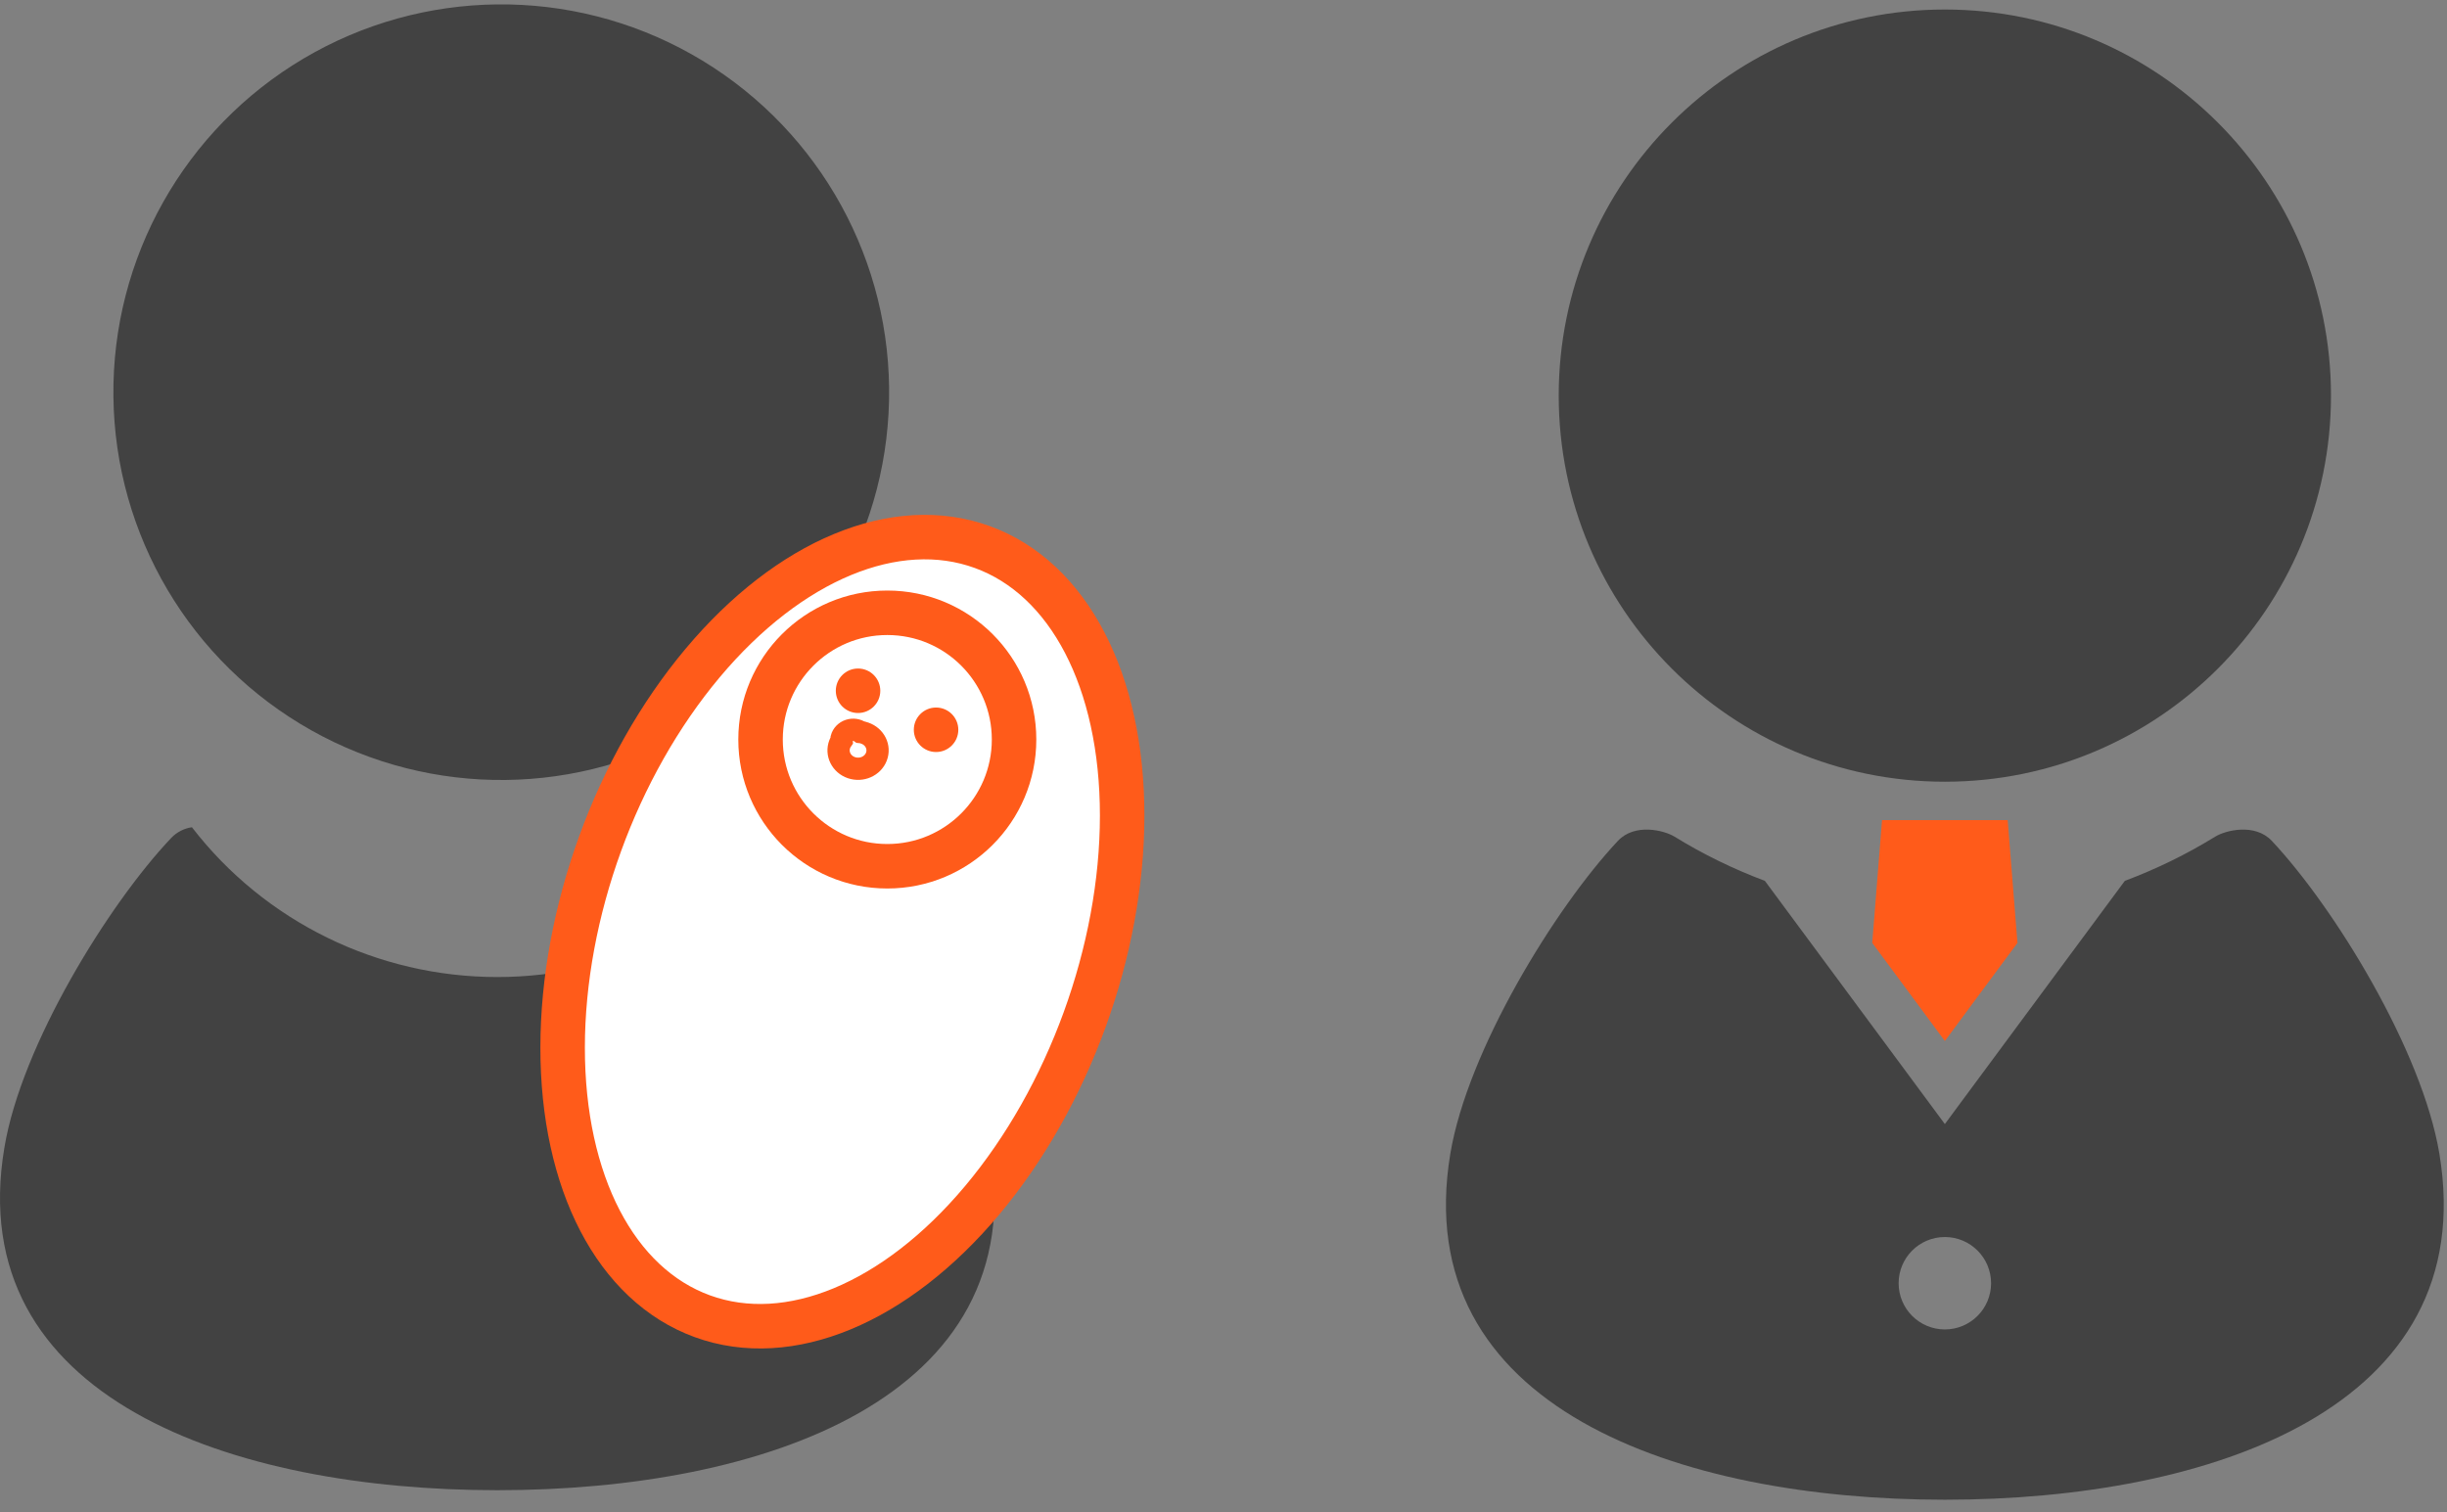 <?xml version="1.0" encoding="UTF-8"?>
<svg width="110px" height="68px" viewBox="0 0 110 68" version="1.1" xmlns="http://www.w3.org/2000/svg" xmlns:xlink="http://www.w3.org/1999/xlink">
    <rect x="0" y="0" width="110" height="68" fill="#808080" stroke="none"/>
    <title>merit-icon01</title>
    <g id="ワイヤーフレーム" stroke="none" stroke-width="1" fill="none" fill-rule="evenodd">
        <g id="【PC】toB-about-02" transform="translate(-256, -1489)">
            <g id="merit01" transform="translate(130, 1425)">
                <g id="Group" transform="translate(126, 64)">
                    <g id="アートボード-1-のコピー-2">
                        <circle id="Oval" fill="#424242" fill-rule="nonzero" transform="translate(22.533, 17.633) rotate(-0.65) translate(-22.533, -17.633) " cx="22.533" cy="17.633" r="17.436"></circle>
                        <path d="M44.514,51.601 C43.743,47.002 39.818,40.65 37.009,37.666 C36.762,37.41 36.436,37.244 36.083,37.194 C32.81,41.439 27.736,43.928 22.355,43.928 C16.975,43.928 11.901,41.439 8.628,37.194 C8.276,37.244 7.951,37.41 7.705,37.666 C4.893,40.626 0.961,46.984 0.197,51.601 C-1.703,62.894 10.47,67 22.357,67 C34.244,67 46.404,62.894 44.514,51.601 Z" id="Path" fill="#424242" fill-rule="nonzero"></path>
                        <ellipse id="Oval" stroke="#FF5B1A" stroke-width="2" fill="#FFFFFF" fill-rule="nonzero" transform="translate(37.868, 41.888) rotate(-70) translate(-37.868, -41.888) " cx="37.868" cy="41.888" rx="18.401" ry="11.587"></ellipse>
                        <circle id="Oval" stroke="#FF5B1A" stroke-width="2" cx="39.887" cy="33.249" r="5.698"></circle>
                        <circle id="Oval" fill="#FF5B1A" fill-rule="nonzero" cx="38.572" cy="31.057" r="1"></circle>
                        <circle id="Oval" fill="#FF5B1A" fill-rule="nonzero" cx="42.079" cy="32.811" r="1"></circle>
                        <path d="M38.858,32.955 C38.799,32.933 38.738,32.919 38.676,32.913 C38.532,32.811 38.344,32.783 38.174,32.84 C38.004,32.896 37.876,33.029 37.832,33.194 C37.829,33.228 37.829,33.261 37.832,33.295 C37.797,33.345 37.769,33.399 37.749,33.455 C37.584,33.884 37.818,34.358 38.273,34.514 C38.728,34.67 39.231,34.449 39.396,34.02 C39.562,33.591 39.327,33.117 38.872,32.961 L38.858,32.955 Z" id="Path" stroke="#FF5B1A"></path>
                    </g>
                    <g id="人物アイコン-(1)" transform="translate(65, 0.428)" fill-rule="nonzero">
                        <path d="M22.427,34.718 C32.013,34.718 39.785,26.946 39.785,17.359 C39.785,7.775 32.013,0 22.427,0 C12.84,0 5.069,7.775 5.069,17.359 C5.069,26.946 12.84,34.718 22.427,34.718 Z" id="Path" fill="#424242"></path>
                        <polygon id="Path" fill="#FF5B1A" points="19.163 41.965 22.427 46.376 25.691 41.965 25.251 36.444 19.603 36.444"></polygon>
                        <path d="M44.657,51.441 C43.882,46.799 39.946,40.383 37.126,37.379 C36.363,36.566 35.038,36.904 34.573,37.192 C33.298,37.978 31.938,38.643 30.517,39.176 L22.427,50.11 L14.337,39.176 C12.916,38.643 11.556,37.978 10.281,37.192 C9.816,36.904 8.491,36.566 7.729,37.379 C4.909,40.383 0.972,46.799 0.197,51.441 C-1.707,62.871 10.503,67 22.427,67 C34.351,67 46.561,62.871 44.657,51.441 Z M22.427,59.344 C21.28,59.344 20.349,58.414 20.349,57.267 C20.349,56.12 21.28,55.189 22.427,55.189 C23.574,55.189 24.505,56.12 24.505,57.267 C24.505,58.414 23.574,59.344 22.427,59.344 Z" id="Shape" fill="#424242"></path>
                    </g>
                </g>
            </g>
        </g>
    </g>
</svg>